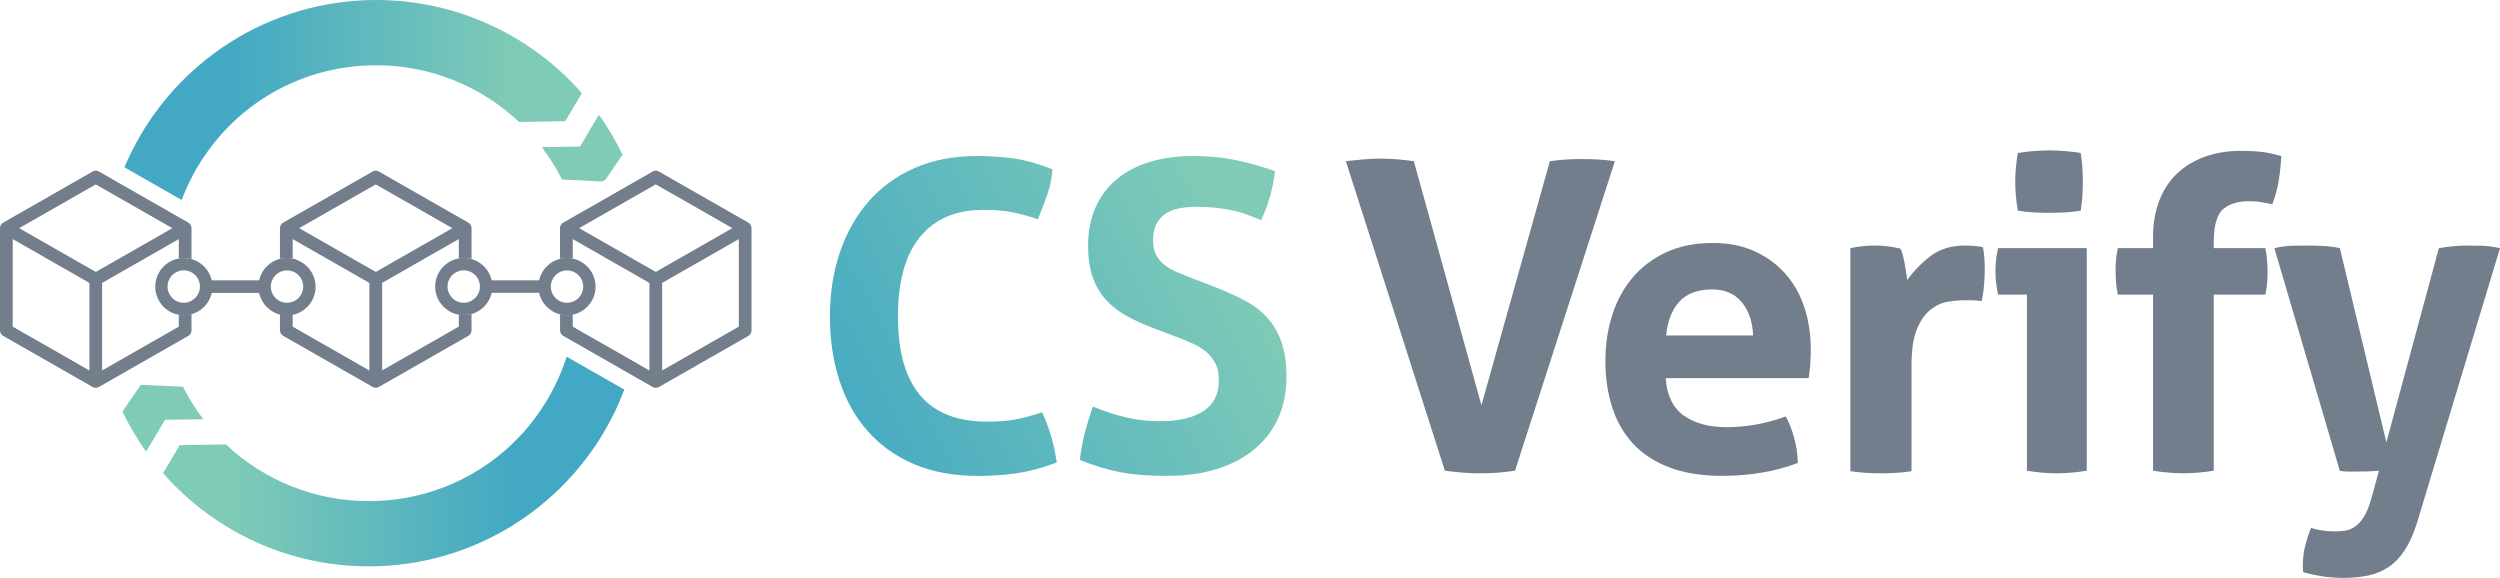 <svg xmlns="http://www.w3.org/2000/svg" xmlns:xlink="http://www.w3.org/1999/xlink" id="a" viewBox="0 0 731.71 169.14">
  <defs>
    <linearGradient id="b" x1="66.46" y1="29.27" x2="151.43" y2="29.27" gradientUnits="userSpaceOnUse">
      <stop offset="0" stop-color="#42a8c3"></stop>
      <stop offset="1" stop-color="#80cbb7"></stop>
    </linearGradient>
    <linearGradient id="c" x1="150.97" y1="135.08" x2="67.2" y2="135.08" xlink:href="#b"></linearGradient>
    <linearGradient id="d" x1="233.74" y1="120.41" x2="356.1" y2="57.41" xlink:href="#b"></linearGradient>
    <linearGradient id="e" x1="245.91" y1="144.05" x2="368.27" y2="81.06" xlink:href="#b"></linearGradient>
  </defs>
  <path d="M55.44,53.25c10.3-21.06,31.26-34.15,54.7-34.15,15.84,0,30.69,6.14,41.78,16.6l13.53-.23,4.86-8.18C155.37,10.23,133.58,0,110.14,0c-15.25,0-30.09,4.31-42.9,12.47-12.46,7.94-22.47,19.13-28.95,32.38-.66,1.36-1.29,2.73-1.87,4.11l16.75,9.57c.67-1.79,1.43-3.55,2.28-5.29Z" fill="url(#b)"></path>
  <path d="M182.21,45.3c-1.99-4.14-4.31-8.05-6.92-11.72l-5.53,9.31-11.2.19c2.24,2.94,4.23,6.11,5.93,9.48l11.81.55.94-.54,4.97-7.27Z" fill="#80cbb7"></path>
  <path d="M162.6,112.52c-10.3,21.06-31.26,34.15-54.7,34.15-15.84,0-30.69-6.14-41.78-16.6l-13.53.23-4.86,8.18c14.94,17.05,36.73,27.29,60.17,27.29,15.25,0,30.09-4.31,42.9-12.47,12.46-7.94,22.47-19.13,28.95-32.38,1.11-2.26,2.09-4.56,2.97-6.89l-16.86-9.63c-.89,2.77-1.98,5.48-3.27,8.13Z" fill="url(#c)"></path>
  <path d="M59.49,122.68c-2.24-2.94-4.23-6.11-5.93-9.48l-12.37-.57-5.35,7.84c1.99,4.14,4.31,8.05,6.92,11.72l5.53-9.31,11.2-.19Z" fill="#80cbb7"></path>
  <path d="M55.13,65.16l-3.5-2-16.95-9.69-5.72-3.27c-.29-.16-.6-.25-.92-.25-.24,0-.48.05-.7.14-.08.03-.15.07-.22.11L.94,65.16c-.07.04-.14.09-.21.14-.26.2-.46.46-.59.76-.09.22-.14.47-.14.72v29.91c0,.17.02.33.06.49.02.08.05.16.08.23.06.15.14.29.24.42.1.13.21.24.34.34.07.05.13.1.21.14l26.17,14.95c.29.16.6.25.92.25s.64-.08.92-.25l26.17-14.95c.15-.08.28-.18.39-.3.35-.34.55-.82.55-1.32v-4.76c-.73.21-1.49.32-2.28.32-.49,0-.97-.05-1.44-.13v3.48l-22.45,12.83v-25.62l5.01-2.86,14.98-8.56,1.41-.8,1.05-.6v5.64c.47-.08.95-.13,1.44-.13.79,0,1.55.11,2.28.32v-9.04c0-.67-.36-1.28-.94-1.62ZM26.17,108.43l-22.45-12.83v-25.62l1.05.6,21.4,12.23v25.62ZM30.21,78.34l-2.18,1.25-21.36-12.2-1.06-.61,22.42-12.81,5.47,3.13,16.95,9.68-1.06.61-19.18,10.96Z" fill="#727e8c"></path>
  <path d="M137.76,65.84c-.16-.28-.4-.52-.69-.68l-26.17-14.95c-.57-.33-1.27-.33-1.85,0l-26.17,14.95c-.58.33-.94.95-.94,1.62v8.98s0,0,0,0c.66-.17,1.34-.26,2.05-.26.57,0,1.13.06,1.67.17v-5.69l1.05.6,21.4,12.23v25.62l-22.45-12.83v-3.53c-.54.11-1.1.17-1.67.17-.71,0-1.39-.09-2.05-.26h0v4.69c0,.22.05.43.12.64.09.25.24.49.43.68,0,0,.02.01.02.02.11.11.23.2.37.28l26.17,14.95c.29.16.6.25.92.25.08,0,.16,0,.24-.02.24-.03.47-.11.69-.23l26.17-14.95c.58-.33.94-.95.94-1.62v-4.76c-.73.21-1.49.32-2.28.32-.49,0-.97-.05-1.44-.13v3.48l-22.45,12.83v-25.62l21.4-12.23,1.05-.6v5.64c.47-.08.95-.13,1.44-.13.79,0,1.55.11,2.28.32v-9.04c0-.17-.02-.33-.06-.49s-.11-.31-.19-.45ZM109.98,79.59l-21.36-12.2-1.06-.61,22.42-12.81,22.42,12.81-1.06.61-21.36,12.2Z" fill="#727e8c"></path>
  <path d="M219.9,66.29c-.04-.16-.11-.31-.19-.45-.04-.07-.09-.14-.13-.2-.1-.13-.21-.24-.34-.34-.07-.05-.13-.1-.21-.14l-26.17-14.95c-.29-.16-.6-.25-.92-.25s-.64.08-.92.25l-26.17,14.95c-.07.04-.14.09-.21.14-.26.2-.46.46-.59.76-.09.22-.14.47-.14.72v8.98c.66-.17,1.34-.26,2.05-.26.57,0,1.13.06,1.67.17v-5.69l1.05.6,21.4,12.23v25.62l-4.71-2.69-17.41-9.95-.32-.18v-3.53c-.54.11-1.1.17-1.67.17-.71,0-1.39-.09-2.05-.26v4.69c0,.17.02.33.06.49.02.08.05.16.08.23.06.15.14.29.24.42.1.13.21.24.34.34.07.05.13.1.21.14l2.35,1.34,17.12,9.79,6.7,3.83c.07.04.15.08.22.11.15.06.31.1.46.12.08.01.16.02.24.02h0c.16,0,.32-.02.47-.06.16-.04.31-.1.45-.18l26.17-14.95c.36-.21.64-.53.79-.9.09-.22.14-.47.14-.72v-29.91c0-.17-.02-.33-.06-.49ZM170.57,67.38l-1.06-.61,22.42-12.81,22.42,12.81-1.06.61-21.36,12.2-21.36-12.2ZM216.24,95.6l-22.45,12.83v-25.62l21.4-12.23,1.05-.6v25.62Z" fill="#727e8c"></path>
  <path d="M86.72,75.96c-.34-.12-.69-.22-1.05-.29-.54-.11-1.1-.17-1.67-.17-.71,0-1.39.09-2.05.26,0,0,0,0,0,0-.18.05-.36.1-.54.16-.02,0-.04.02-.07.02-.16.05-.32.11-.47.17-.02,0-.03.01-.05.02-.17.07-.34.15-.51.23,0,0-.01,0-.02.01-.16.08-.31.16-.46.25-.02.01-.04.02-.06.03-.31.18-.61.39-.9.61-.02.01-.03.03-.05.04-.29.23-.56.47-.82.74,0,0-.01.01-.02.02-.13.13-.25.26-.37.4,0,0,0,0-.01.01-.24.29-.47.59-.67.91,0,0,0,.01-.01.02-.2.32-.38.65-.54,1,0,0,0,0,0,.01-.24.52-.43,1.08-.55,1.65h-13.87s0,0,0,0c-.04-.19-.09-.37-.14-.55,0,0,0,0,0,0-.11-.36-.24-.71-.39-1.05,0,0,0-.01,0-.02-.23-.51-.51-.99-.84-1.44,0,0,0,0,0,0-.22-.3-.45-.59-.71-.86,0,0,0,0,0,0-1.02-1.08-2.33-1.89-3.8-2.3h0c-.73-.21-1.49-.32-2.28-.32-.49,0-.97.05-1.44.13-.36.06-.71.15-1.05.25-.68.21-1.32.51-1.91.88-1.25.78-2.29,1.88-2.98,3.19-.63,1.17-.98,2.51-.98,3.93,0,3.75,2.48,6.93,5.88,7.99.34.11.69.19,1.05.25.47.08.95.13,1.44.13.79,0,1.55-.11,2.28-.32h0c.92-.26,1.77-.67,2.53-1.21,0,0,0,0,0,0,.45-.32.88-.69,1.26-1.09,0,0,0,0,0,0,.25-.27.49-.55.71-.85,0,0,0,0,0,0,.32-.45.6-.93.84-1.44,0,0,0-.01,0-.02.15-.34.28-.69.39-1.05,0,0,0,0,0,0,.05-.18.1-.36.14-.55,0,0,0,0,0,0h13.87s0,0,0,0c.13.57.31,1.13.55,1.65,0,0,0,.01,0,.02.16.34.34.68.54.99,0,0,.01.02.02.03.2.32.42.62.67.9,0,0,.01.01.02.02.12.14.24.27.36.4,0,0,.02.02.02.03.25.26.53.51.81.73.02.01.04.03.06.04.28.22.58.42.89.61.02.01.05.03.07.04.15.08.29.16.45.24.01,0,.02.01.03.02.16.08.33.16.5.23.02,0,.04.02.06.02.15.06.3.12.46.17.03,0,.05.02.08.03.18.06.35.11.53.16,0,0,0,0,0,0,.66.17,1.34.26,2.05.26.57,0,1.13-.06,1.67-.17.36-.07.71-.17,1.05-.29,3.28-1.13,5.65-4.25,5.65-7.92s-2.37-6.78-5.65-7.92ZM86.11,88.12c-.14.07-.29.13-.44.19-.52.2-1.08.31-1.67.31-.74,0-1.43-.17-2.05-.47-1.05-.51-1.88-1.38-2.33-2.46-.23-.56-.36-1.17-.36-1.81s.13-1.25.36-1.81c.45-1.08,1.28-1.95,2.33-2.46.62-.3,1.32-.47,2.05-.47.59,0,1.15.11,1.67.31.15.06.29.12.44.19,1.56.78,2.64,2.39,2.64,4.24s-1.08,3.47-2.64,4.24ZM56.06,88.03c-.68.37-1.45.59-2.28.59-.5,0-.99-.08-1.44-.23-.19-.06-.37-.13-.55-.22-1.62-.75-2.76-2.4-2.76-4.3s1.13-3.55,2.76-4.3c.18-.08.36-.16.55-.22.46-.15.94-.23,1.44-.23.83,0,1.6.21,2.28.59.94.52,1.69,1.35,2.1,2.34.23.56.36,1.17.36,1.81s-.13,1.25-.36,1.81c-.42,1-1.16,1.83-2.1,2.34Z" fill="#727e8c"></path>
  <path d="M168.67,75.96c-.34-.12-.69-.22-1.05-.29-.54-.11-1.1-.17-1.67-.17-.71,0-1.39.09-2.05.26-.18.05-.36.1-.54.16-.02,0-.04.02-.07.02-.16.05-.32.11-.47.17-.02,0-.03.01-.05.02-.17.07-.34.15-.51.23,0,0-.01,0-.02.01-.16.08-.31.16-.46.25-.02.01-.04.02-.06.03-.31.18-.62.39-.9.61-.02.01-.03.03-.05.04-.29.23-.56.47-.82.74,0,0-.01.01-.02.02-.13.13-.25.26-.37.4,0,0,0,0-.01.01-.24.29-.47.59-.67.91,0,0,0,.02-.01.02-.2.32-.38.65-.54,1,0,0,0,0,0,.01-.24.52-.43,1.08-.55,1.65h-13.87c-.12-.56-.31-1.1-.54-1.61,0,0,0,0,0-.01-.39-.86-.91-1.63-1.55-2.31-1.02-1.08-2.33-1.89-3.8-2.31-.73-.21-1.49-.32-2.28-.32-.49,0-.97.05-1.44.13-.36.06-.71.15-1.05.25-3.4,1.06-5.88,4.25-5.88,7.99s2.48,6.93,5.88,7.99c.34.11.69.19,1.05.25.47.08.95.13,1.44.13.79,0,1.55-.11,2.28-.32,1.47-.42,2.77-1.22,3.8-2.3,0,0,0,0,0,0,.25-.27.49-.56.71-.86,0,0,0,0,0,0,.33-.45.61-.94.84-1.45,0,0,0,0,0-.01.23-.51.41-1.05.54-1.61,0,0,0,0,0,0h13.87s0,0,0,0c.13.57.31,1.13.55,1.65,0,0,0,.01,0,.02.16.34.34.68.54.99,0,0,.01.02.02.03.2.32.42.62.67.9,0,0,.01.01.02.02.12.14.24.27.36.4,0,0,.02.02.02.02.25.26.53.51.81.73.02.01.04.03.05.04.28.22.58.42.9.61.02.01.05.03.07.04.15.08.3.16.45.24.01,0,.02.01.03.02.16.08.33.16.5.23.02,0,.04.02.06.02.15.06.3.12.46.17.03,0,.05.02.08.03.18.06.35.11.53.16h0c.66.17,1.34.26,2.05.26.57,0,1.13-.06,1.67-.17.28-.06.56-.13.83-.21.07-.02.15-.05.22-.07,2.68-.93,4.75-3.18,5.42-5.97.15-.63.23-1.28.23-1.95,0-3.66-2.37-6.78-5.65-7.92ZM170.27,85.82c-.34.76-.88,1.41-1.55,1.9-.21.15-.43.28-.66.4-.14.07-.29.13-.44.19-.52.2-1.08.31-1.67.31-.74,0-1.43-.17-2.05-.47-1.05-.51-1.88-1.38-2.33-2.46-.23-.56-.36-1.17-.36-1.81s.13-1.25.36-1.81c.45-1.08,1.28-1.95,2.33-2.46.62-.3,1.32-.47,2.05-.47.59,0,1.15.11,1.67.31.15.06.29.12.44.19,1.56.78,2.64,2.39,2.64,4.24,0,.69-.15,1.35-.42,1.95ZM138.01,88.03c-.68.37-1.45.59-2.28.59-.5,0-.99-.08-1.44-.23-.19-.06-.37-.13-.55-.22-1.62-.75-2.76-2.4-2.76-4.3s1.13-3.55,2.76-4.3c.18-.08.36-.16.55-.22.46-.15.94-.23,1.44-.23.83,0,1.6.21,2.28.59.94.52,1.69,1.35,2.1,2.34.23.56.36,1.17.36,1.81s-.13,1.25-.36,1.81c-.42,1-1.16,1.83-2.1,2.34Z" fill="#727e8c"></path>
  <path d="M305,120.63c1.09,2.35,1.99,4.77,2.71,7.25.71,2.48,1.24,4.98,1.58,7.5-4.37,1.6-8.3,2.65-11.78,3.15-3.49.5-7.24.76-11.28.76-7.14,0-13.4-1.16-18.77-3.47-5.38-2.31-9.89-5.54-13.54-9.7-3.65-4.16-6.41-9.09-8.25-14.81-1.85-5.71-2.77-11.93-2.77-18.65s.96-12.96,2.9-18.71c1.93-5.75,4.72-10.73,8.38-14.93,3.65-4.2,8.15-7.48,13.48-9.83,5.33-2.35,11.4-3.53,18.21-3.53,4.03,0,7.75.25,11.15.76s7.08,1.55,11.02,3.15c-.17,2.52-.67,4.98-1.51,7.37-.84,2.39-1.76,4.81-2.77,7.25-2.94-1.01-5.54-1.72-7.81-2.14-2.27-.42-4.96-.63-8.06-.63-8.06,0-14.26,2.63-18.58,7.88-4.33,5.25-6.49,13.04-6.49,23.37,0,20.5,8.69,30.74,26.08,30.74,3.11,0,5.84-.21,8.19-.63,2.35-.42,5-1.13,7.94-2.14Z" fill="url(#d)"></path>
  <path d="M337,95.8c-2.86-1.09-5.42-2.29-7.69-3.59-2.27-1.3-4.2-2.85-5.8-4.66-1.6-1.8-2.84-3.97-3.72-6.49-.88-2.52-1.32-5.54-1.32-9.07,0-4.28.73-8.06,2.2-11.34,1.47-3.28,3.55-6.03,6.24-8.25,2.69-2.22,5.92-3.91,9.7-5.04,3.78-1.13,8.02-1.7,12.73-1.7,4.28,0,8.29.38,12.03,1.13,3.74.76,7.66,1.85,11.78,3.28-.5,4.87-1.85,9.66-4.03,14.36-1.26-.5-2.54-1.01-3.84-1.51-1.3-.5-2.69-.92-4.16-1.26-1.47-.33-3.13-.61-4.98-.82-1.85-.21-3.95-.31-6.3-.31-1.43,0-2.88.13-4.35.38-1.47.25-2.79.71-3.97,1.39-1.18.67-2.14,1.66-2.9,2.96-.76,1.3-1.13,3-1.13,5.1,0,1.68.29,3.09.88,4.22.59,1.13,1.39,2.1,2.39,2.9,1.01.8,2.14,1.47,3.4,2.02,1.26.55,2.52,1.07,3.78,1.57l7.56,2.9c3.19,1.26,6.09,2.56,8.69,3.91,2.6,1.34,4.81,3,6.62,4.98,1.81,1.97,3.21,4.37,4.22,7.18,1.01,2.81,1.51,6.28,1.51,10.39s-.78,8.19-2.33,11.72c-1.56,3.53-3.8,6.55-6.74,9.07-2.94,2.52-6.57,4.5-10.9,5.92-4.33,1.43-9.3,2.14-14.93,2.14-2.77,0-5.25-.08-7.43-.25-2.19-.17-4.26-.44-6.24-.82-1.97-.38-3.93-.86-5.86-1.45-1.93-.59-3.95-1.3-6.05-2.14.25-2.44.71-4.98,1.39-7.62.67-2.65,1.47-5.31,2.39-8,3.53,1.43,6.85,2.5,9.95,3.21,3.11.71,6.43,1.07,9.95,1.07,5.29,0,9.45-.99,12.47-2.96,3.02-1.97,4.54-4.98,4.54-9.01,0-2.02-.36-3.7-1.07-5.04-.71-1.34-1.64-2.48-2.77-3.4-1.13-.92-2.42-1.7-3.84-2.33-1.43-.63-2.9-1.24-4.41-1.83l-7.69-2.9Z" fill="url(#e)"></path>
  <path d="M393.91,47.17c1.43-.17,3.07-.33,4.91-.5,1.85-.17,3.48-.25,4.91-.25,3.19,0,6.55.25,10.08.76l19.78,71.44,20.03-71.44c1.68-.25,3.3-.42,4.85-.5,1.55-.08,3.13-.13,4.73-.13,1.51,0,3.04.04,4.6.13,1.55.08,3.17.25,4.85.5l-29.23,90.59c-1.76.25-3.46.44-5.1.57-1.64.13-3.38.19-5.23.19-1.68,0-3.32-.06-4.91-.19-1.6-.13-3.36-.32-5.29-.57l-28.98-90.59Z" fill="#727e8c"></path>
  <path d="M487.53,110.67c.33,5.04,2.1,8.69,5.29,10.96,3.19,2.27,7.39,3.4,12.6,3.4,2.85,0,5.77-.27,8.76-.82,2.98-.54,5.81-1.32,8.5-2.33.92,1.68,1.72,3.7,2.39,6.05.67,2.35,1.05,4.87,1.13,7.56-6.55,2.52-13.95,3.78-22.18,3.78-6.05,0-11.24-.84-15.56-2.52-4.33-1.68-7.86-4.01-10.58-6.99-2.73-2.98-4.75-6.53-6.05-10.65-1.3-4.12-1.95-8.61-1.95-13.48s.67-9.28,2.02-13.48c1.34-4.2,3.34-7.85,5.98-10.96,2.65-3.11,5.92-5.56,9.83-7.37,3.91-1.81,8.46-2.71,13.67-2.71,4.54,0,8.57.8,12.1,2.39,3.53,1.6,6.53,3.78,9.01,6.55,2.48,2.77,4.35,6.07,5.61,9.89,1.26,3.82,1.89,7.92,1.89,12.28,0,1.6-.06,3.17-.19,4.73-.12,1.56-.27,2.79-.44,3.72h-41.83ZM513.11,98.2c-.17-4.03-1.28-7.29-3.34-9.77-2.06-2.48-4.94-3.72-8.63-3.72-4.2,0-7.39,1.18-9.58,3.53-2.18,2.35-3.49,5.67-3.91,9.95h25.45Z" fill="#727e8c"></path>
  <path d="M541.58,72.62c1.26-.25,2.46-.44,3.59-.57s2.37-.19,3.72-.19c1.26,0,2.5.08,3.72.25,1.22.17,2.41.38,3.59.63.25.42.48,1.03.69,1.83.21.8.4,1.64.57,2.52.17.88.31,1.76.44,2.65s.23,1.62.32,2.21c1.85-2.6,4.11-4.93,6.8-6.99,2.69-2.06,6.05-3.09,10.08-3.09.84,0,1.81.04,2.9.13,1.09.08,1.89.21,2.39.38.17.84.29,1.81.38,2.9.08,1.09.13,2.23.13,3.4,0,1.43-.06,2.98-.19,4.66-.13,1.68-.36,3.28-.69,4.79-.93-.17-1.95-.25-3.09-.25h-2.08c-1.43,0-3.02.15-4.79.44-1.76.3-3.45,1.07-5.04,2.33-1.6,1.26-2.92,3.15-3.97,5.67-1.05,2.52-1.58,6.05-1.58,10.58v31c-1.51.25-3.02.42-4.54.5-1.51.08-2.98.13-4.41.13s-2.88-.04-4.35-.13c-1.47-.08-3-.25-4.6-.5v-65.27Z" fill="#727e8c"></path>
  <path d="M593.24,86.23h-8.44c-.25-1.09-.44-2.25-.57-3.46-.13-1.22-.19-2.37-.19-3.46,0-2.27.25-4.49.76-6.68h25.96v65.14c-3.02.5-5.97.76-8.82.76s-5.67-.25-8.69-.76v-51.53ZM590.59,61.66c-.5-2.85-.76-5.67-.76-8.44s.25-5.5.76-8.44c1.43-.25,2.96-.44,4.6-.57,1.64-.13,3.13-.19,4.47-.19,1.43,0,2.98.06,4.66.19,1.68.13,3.23.31,4.66.57.25,1.43.42,2.83.5,4.22.08,1.39.13,2.79.13,4.22,0,1.34-.04,2.73-.13,4.16-.08,1.43-.25,2.86-.5,4.28-1.43.25-2.96.42-4.6.5-1.64.08-3.17.13-4.6.13-1.34,0-2.86-.04-4.54-.13-1.68-.08-3.24-.25-4.66-.5Z" fill="#727e8c"></path>
  <path d="M630.16,86.23h-10.33c-.25-1.34-.42-2.56-.5-3.65-.08-1.09-.13-2.22-.13-3.4,0-1.09.04-2.14.13-3.15.08-1.01.25-2.14.5-3.4h10.33v-3.15c0-4.03.61-7.62,1.83-10.77,1.22-3.15,2.96-5.8,5.23-7.94,2.27-2.14,4.98-3.78,8.13-4.91,3.15-1.13,6.62-1.7,10.39-1.7,2.52,0,4.64.11,6.36.32,1.72.21,3.59.61,5.61,1.2-.17,2.77-.44,5.27-.82,7.5-.38,2.23-.99,4.43-1.83,6.61-.92-.17-1.89-.36-2.9-.57-1.01-.21-2.35-.32-4.03-.32-2.94,0-5.34.69-7.18,2.08-1.85,1.39-2.86,4.35-3.02,8.88v2.77h15.12c.25,1.34.42,2.56.5,3.65.08,1.09.13,2.23.13,3.4,0,1.09-.04,2.14-.13,3.15-.08,1.01-.25,2.14-.5,3.4h-15.12v51.53c-3.02.5-5.97.76-8.82.76s-5.92-.25-8.95-.76v-51.53Z" fill="#727e8c"></path>
  <path d="M665.69,72.62c1.93-.42,3.63-.65,5.1-.69,1.47-.04,2.83-.06,4.09-.06,1.68,0,3.4.04,5.17.13,1.76.08,3.36.29,4.79.63l13.61,56.83,15.37-56.83c2.77-.5,5.63-.76,8.57-.76,1.26,0,2.6.02,4.03.06,1.43.04,3.19.27,5.29.69l-24.32,80.51c-1.01,3.19-2.21,5.84-3.59,7.94-1.39,2.1-2.96,3.74-4.72,4.91-1.76,1.17-3.74,1.99-5.92,2.46-2.18.46-4.54.69-7.06.69-2.35,0-4.47-.15-6.36-.44-1.89-.3-3.76-.69-5.61-1.2-.08-.42-.13-.78-.13-1.07v-.94c0-2.02.23-3.93.69-5.73.46-1.81,1.03-3.55,1.7-5.23.76.25,1.76.48,3.02.69,1.26.21,2.52.32,3.78.32,1.01,0,2.02-.06,3.02-.19s1.99-.5,2.96-1.13c.96-.63,1.87-1.62,2.71-2.96.84-1.34,1.59-3.23,2.27-5.67l2.14-7.81c-.92.08-1.95.15-3.09.19-1.13.04-2.29.06-3.46.06h-2.65c-.84,0-1.6-.08-2.27-.25l-19.15-65.14Z" fill="#727e8c"></path>
</svg>
